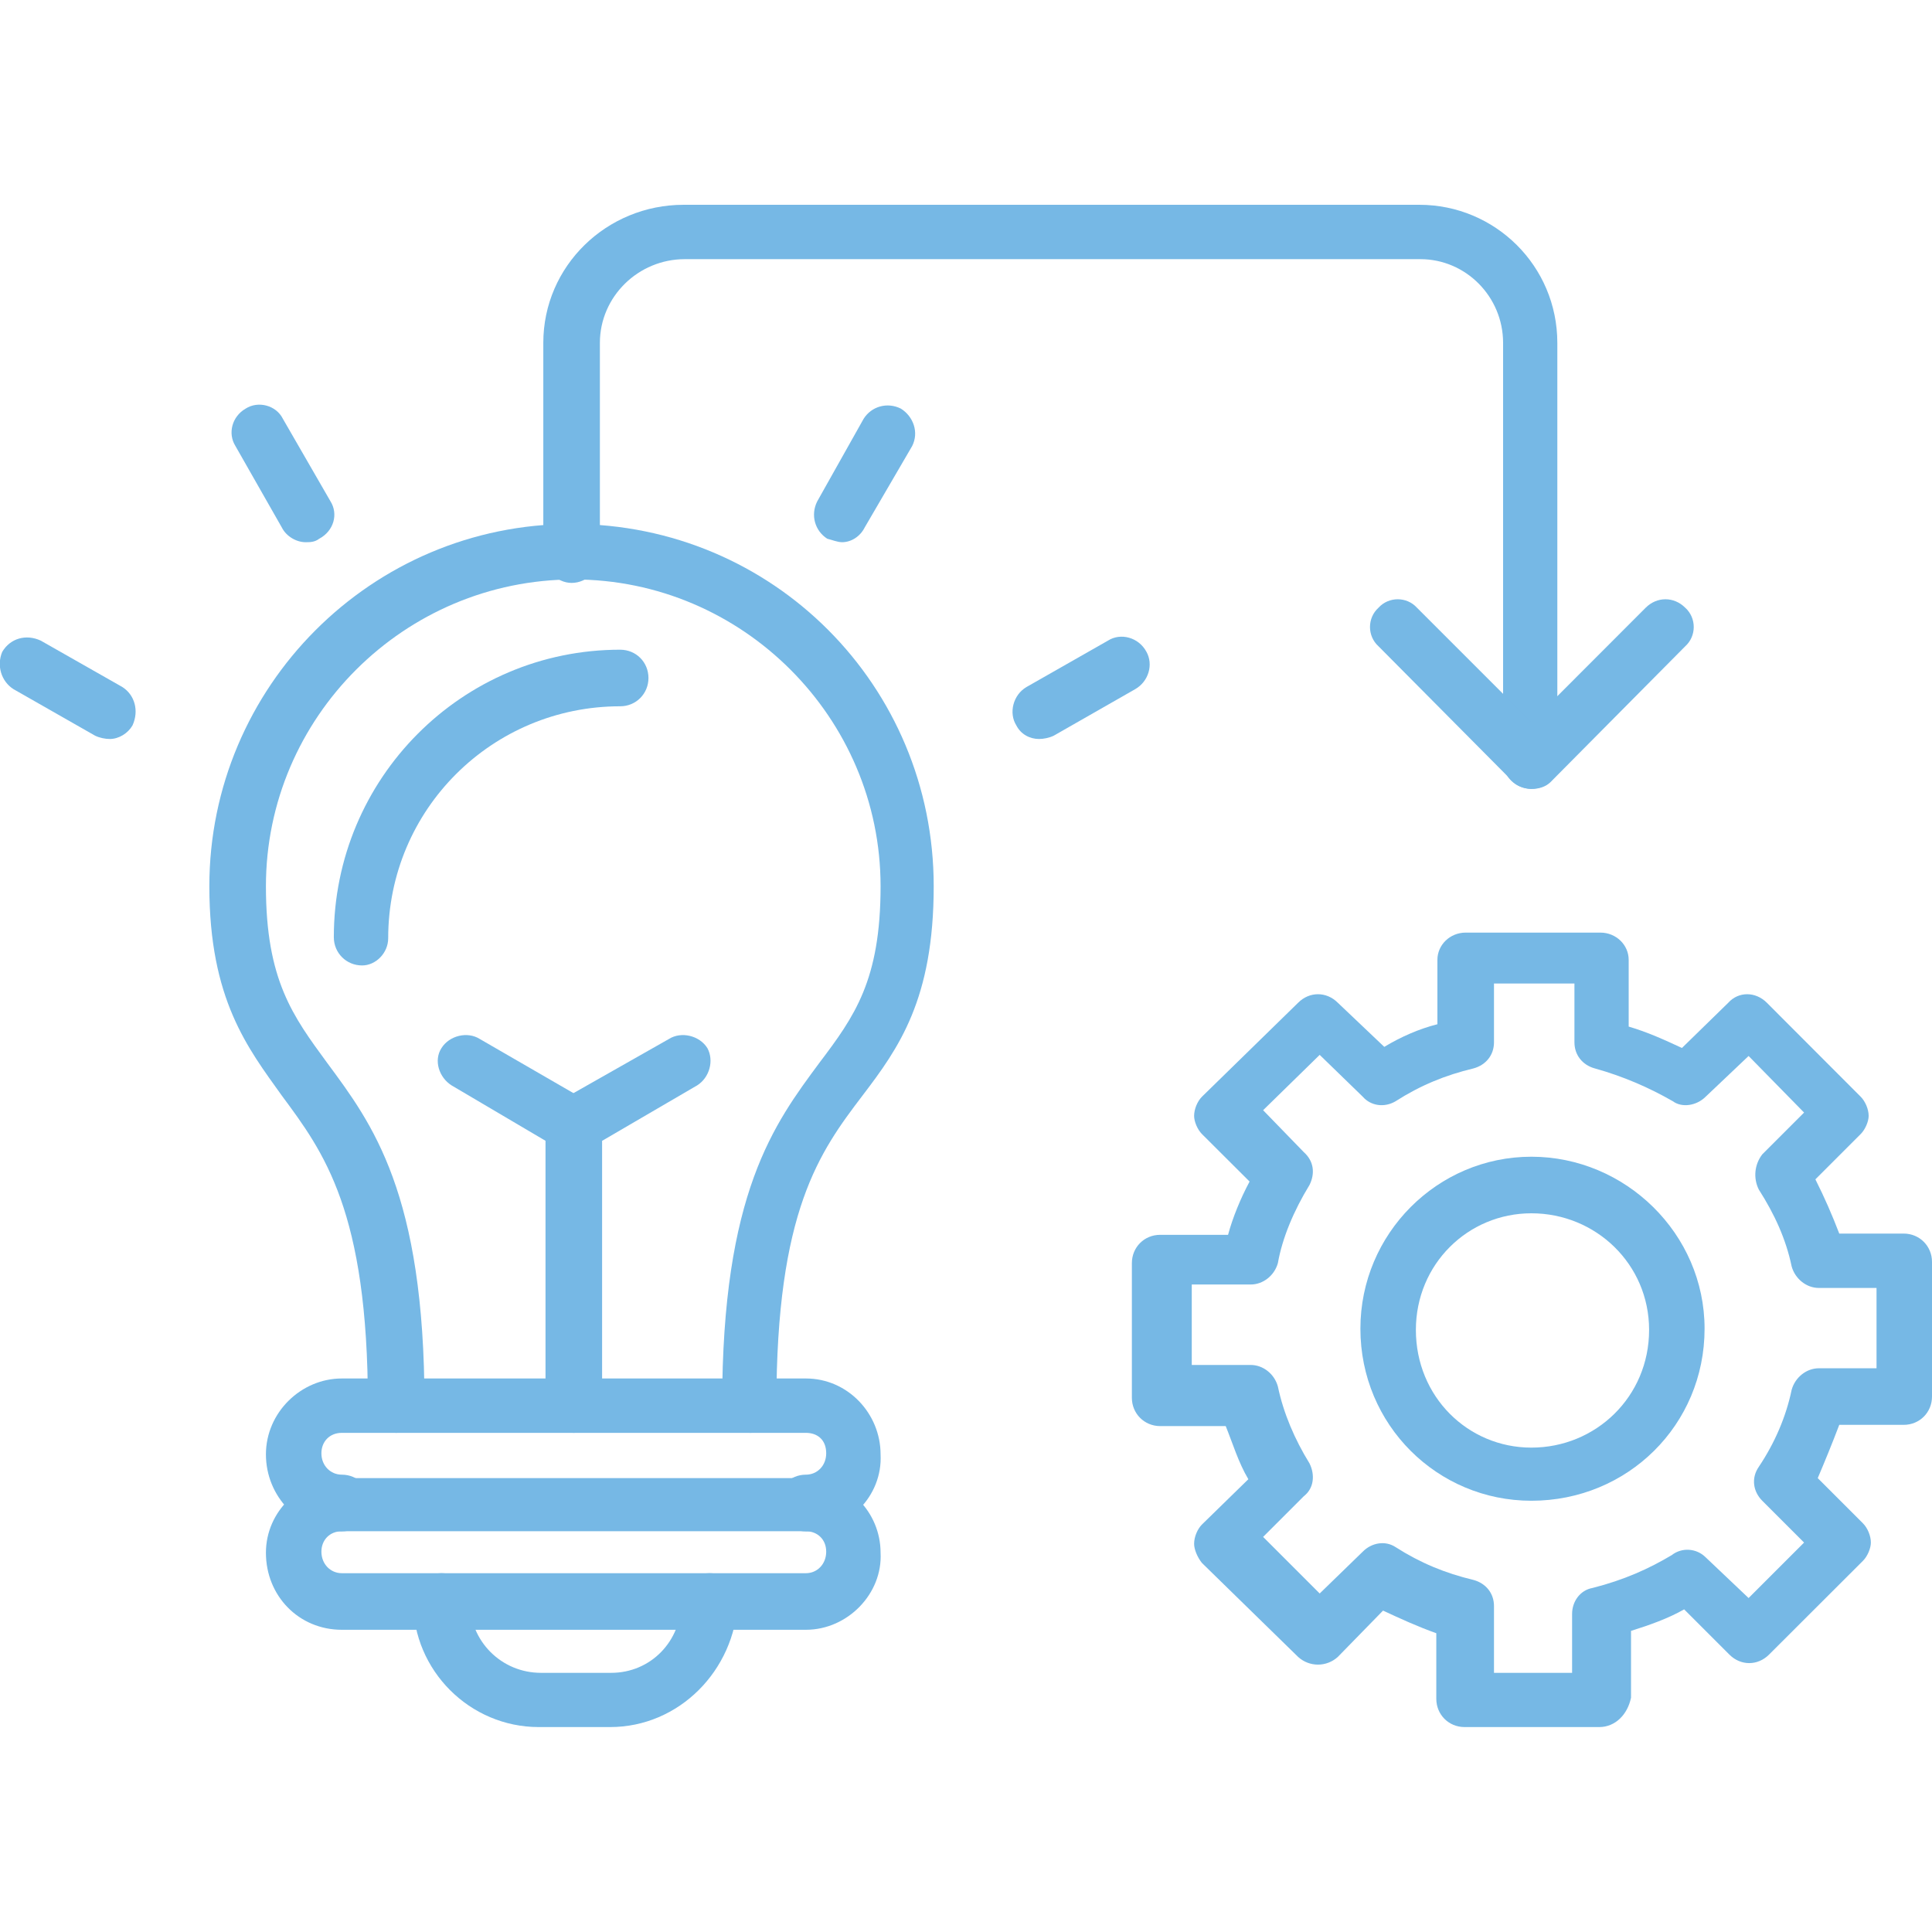 <svg width="14" height="14" viewBox="0 0 14 14" fill="none" xmlns="http://www.w3.org/2000/svg">
<g clip-path="url(#clip0_2081_2527)">
<path fill-rule="evenodd" clip-rule="evenodd" d="M11.097 10.875C10.416 10.875 9.858 10.326 9.858 9.628C9.858 8.94 10.416 8.382 11.097 8.382C11.778 8.382 12.352 8.94 12.352 9.628C12.352 10.326 11.794 10.875 11.097 10.875ZM11.097 8.792C10.637 8.792 10.26 9.161 10.26 9.637C10.26 10.121 10.637 10.49 11.097 10.49C11.564 10.49 11.95 10.121 11.95 9.637C11.95 9.161 11.564 8.792 11.097 8.792Z" fill="#76B8E5"/>
<path fill-rule="evenodd" clip-rule="evenodd" d="M11.589 12.515H10.613C10.498 12.515 10.408 12.425 10.408 12.31V11.835C10.268 11.785 10.145 11.728 10.022 11.671L9.694 12.007C9.612 12.081 9.489 12.081 9.407 12.007L8.71 11.326C8.677 11.285 8.653 11.228 8.653 11.187C8.653 11.137 8.677 11.08 8.71 11.047L9.046 10.719C8.973 10.596 8.932 10.457 8.882 10.334H8.407C8.292 10.334 8.202 10.243 8.202 10.129V9.153C8.202 9.038 8.292 8.948 8.407 8.948H8.899C8.932 8.825 8.989 8.685 9.055 8.562L8.71 8.218C8.677 8.185 8.653 8.127 8.653 8.086C8.653 8.037 8.677 7.98 8.71 7.947L9.407 7.266C9.489 7.184 9.612 7.184 9.694 7.266L10.031 7.586C10.154 7.512 10.285 7.455 10.416 7.422V6.955C10.416 6.848 10.506 6.758 10.621 6.758H11.597C11.712 6.758 11.802 6.848 11.802 6.955V7.439C11.942 7.48 12.065 7.537 12.188 7.594L12.524 7.266C12.598 7.184 12.721 7.184 12.803 7.266L13.483 7.947C13.516 7.98 13.541 8.037 13.541 8.086C13.541 8.127 13.516 8.185 13.483 8.218L13.155 8.546C13.221 8.677 13.278 8.808 13.328 8.939H13.795C13.91 8.939 14 9.03 14 9.144V10.12C14 10.235 13.91 10.325 13.795 10.325H13.328C13.278 10.457 13.221 10.596 13.172 10.711L13.5 11.039C13.533 11.072 13.557 11.129 13.557 11.178C13.557 11.219 13.533 11.277 13.5 11.31L12.819 11.99C12.737 12.072 12.614 12.072 12.532 11.99L12.204 11.662C12.089 11.728 11.95 11.777 11.819 11.818V12.302C11.794 12.425 11.704 12.515 11.589 12.515ZM10.818 12.122H11.392V11.695C11.392 11.605 11.45 11.523 11.54 11.507C11.769 11.449 11.95 11.367 12.114 11.269C12.188 11.211 12.294 11.219 12.36 11.285L12.671 11.58L13.073 11.178L12.77 10.875C12.704 10.809 12.688 10.711 12.745 10.629C12.86 10.457 12.942 10.268 12.983 10.071C13.008 9.981 13.09 9.915 13.18 9.915H13.598V9.333H13.18C13.09 9.333 13.008 9.267 12.983 9.177C12.942 8.98 12.86 8.8 12.745 8.62C12.704 8.538 12.713 8.439 12.77 8.365L13.073 8.062L12.671 7.652L12.36 7.947C12.294 8.013 12.188 8.029 12.122 7.98C11.95 7.881 11.761 7.799 11.556 7.742C11.466 7.717 11.409 7.644 11.409 7.553V7.127H10.826V7.553C10.826 7.644 10.769 7.717 10.678 7.742C10.473 7.791 10.293 7.865 10.113 7.98C10.031 8.029 9.932 8.013 9.875 7.947L9.563 7.644L9.153 8.045L9.448 8.349C9.522 8.415 9.53 8.505 9.489 8.587C9.374 8.775 9.292 8.972 9.26 9.153C9.235 9.243 9.153 9.308 9.063 9.308H8.636V9.891H9.063C9.153 9.891 9.235 9.956 9.26 10.047C9.301 10.243 9.383 10.432 9.489 10.604C9.53 10.686 9.522 10.785 9.448 10.842L9.153 11.137L9.563 11.547L9.875 11.244C9.94 11.178 10.039 11.162 10.113 11.211C10.293 11.326 10.473 11.4 10.678 11.449C10.769 11.474 10.826 11.547 10.826 11.638V12.122H10.818Z" fill="#76B8E5"/>
<path fill-rule="evenodd" clip-rule="evenodd" d="M5.438 10.383C5.323 10.383 5.233 10.285 5.233 10.178C5.233 8.644 5.61 8.144 5.938 7.701C6.192 7.365 6.381 7.103 6.381 6.422C6.381 5.2 5.38 4.199 4.158 4.199C2.928 4.199 1.927 5.2 1.927 6.422C1.927 7.103 2.124 7.365 2.37 7.701C2.698 8.144 3.076 8.644 3.076 10.178C3.076 10.285 2.985 10.383 2.871 10.383C2.756 10.383 2.666 10.285 2.666 10.178C2.666 8.776 2.346 8.349 2.042 7.939C1.796 7.595 1.517 7.242 1.517 6.422C1.517 4.978 2.69 3.797 4.142 3.797C5.602 3.797 6.766 4.97 6.766 6.422C6.766 7.242 6.512 7.595 6.25 7.939C5.938 8.349 5.626 8.776 5.626 10.178C5.643 10.285 5.552 10.383 5.438 10.383Z" fill="#76B8E5"/>
<path fill-rule="evenodd" clip-rule="evenodd" d="M2.624 6.996C2.51 6.996 2.419 6.906 2.419 6.791C2.419 5.642 3.346 4.708 4.494 4.708C4.609 4.708 4.699 4.798 4.699 4.913C4.699 5.027 4.609 5.118 4.494 5.118C3.568 5.118 2.813 5.864 2.813 6.799C2.813 6.906 2.723 6.996 2.624 6.996Z" fill="#76B8E5"/>
<path fill-rule="evenodd" clip-rule="evenodd" d="M6.102 3.929C6.069 3.929 6.028 3.912 5.995 3.904C5.905 3.847 5.872 3.732 5.922 3.633L6.258 3.035C6.315 2.944 6.43 2.912 6.528 2.961C6.619 3.018 6.66 3.133 6.61 3.232L6.266 3.822C6.233 3.888 6.168 3.929 6.102 3.929Z" fill="#76B8E5"/>
<path fill-rule="evenodd" clip-rule="evenodd" d="M7.529 5.355C7.464 5.355 7.398 5.322 7.365 5.257C7.308 5.167 7.341 5.035 7.439 4.978L8.029 4.642C8.12 4.584 8.251 4.617 8.308 4.724C8.358 4.814 8.325 4.937 8.226 4.994L7.636 5.331C7.603 5.347 7.562 5.355 7.529 5.355Z" fill="#76B8E5"/>
<path fill-rule="evenodd" clip-rule="evenodd" d="M2.214 3.929C2.149 3.929 2.075 3.888 2.042 3.822L1.706 3.232C1.649 3.141 1.681 3.018 1.78 2.961C1.87 2.903 2.001 2.936 2.05 3.035L2.395 3.633C2.452 3.724 2.42 3.847 2.313 3.904C2.28 3.929 2.247 3.929 2.214 3.929Z" fill="#76B8E5"/>
<path fill-rule="evenodd" clip-rule="evenodd" d="M0.796 5.355C0.763 5.355 0.722 5.347 0.689 5.331L0.098 4.994C0.008 4.937 -0.025 4.822 0.016 4.724C0.074 4.625 0.189 4.593 0.295 4.642L0.886 4.978C0.976 5.035 1.009 5.15 0.96 5.257C0.927 5.314 0.861 5.355 0.796 5.355Z" fill="#76B8E5"/>
<path fill-rule="evenodd" clip-rule="evenodd" d="M5.84 11.097C5.725 11.097 5.635 11.006 5.635 10.891C5.635 10.777 5.725 10.686 5.84 10.686C5.922 10.686 5.987 10.621 5.987 10.531C5.987 10.432 5.922 10.383 5.84 10.383H2.477C2.387 10.383 2.329 10.448 2.329 10.531C2.329 10.621 2.395 10.686 2.477 10.686C2.592 10.686 2.682 10.777 2.682 10.891C2.682 11.006 2.592 11.097 2.477 11.097C2.165 11.097 1.927 10.842 1.927 10.539C1.927 10.235 2.182 9.989 2.477 9.989H5.84C6.143 9.989 6.381 10.243 6.381 10.539C6.397 10.842 6.143 11.097 5.84 11.097Z" fill="#76B8E5"/>
<path fill-rule="evenodd" clip-rule="evenodd" d="M5.84 11.81H2.477C2.165 11.81 1.927 11.564 1.927 11.252C1.927 10.949 2.182 10.711 2.477 10.711H5.84C6.143 10.711 6.381 10.957 6.381 11.252C6.397 11.547 6.143 11.81 5.84 11.81ZM2.477 11.096C2.387 11.096 2.329 11.162 2.329 11.244C2.329 11.334 2.395 11.4 2.477 11.4H5.84C5.922 11.4 5.987 11.334 5.987 11.244C5.987 11.154 5.922 11.096 5.84 11.096H2.477Z" fill="#76B8E5"/>
<path fill-rule="evenodd" clip-rule="evenodd" d="M4.421 12.515H3.904C3.404 12.515 2.994 12.105 2.994 11.605C2.994 11.49 3.092 11.4 3.199 11.4C3.314 11.4 3.404 11.49 3.404 11.605C3.404 11.892 3.633 12.122 3.92 12.122H4.429C4.716 12.122 4.937 11.892 4.937 11.605C4.937 11.49 5.028 11.4 5.142 11.4C5.257 11.4 5.347 11.49 5.347 11.605C5.323 12.105 4.921 12.515 4.421 12.515Z" fill="#76B8E5"/>
<path fill-rule="evenodd" clip-rule="evenodd" d="M4.158 10.383C4.043 10.383 3.953 10.285 3.953 10.178V8.152C3.953 8.087 3.986 8.013 4.052 7.98L4.847 7.529C4.937 7.472 5.069 7.504 5.126 7.595C5.175 7.685 5.142 7.808 5.052 7.865L4.363 8.267V10.186C4.363 10.285 4.273 10.383 4.158 10.383Z" fill="#76B8E5"/>
<path fill-rule="evenodd" clip-rule="evenodd" d="M4.158 8.349C4.125 8.349 4.084 8.333 4.052 8.325L3.272 7.865C3.182 7.808 3.141 7.685 3.199 7.595C3.256 7.504 3.387 7.472 3.477 7.529L4.257 7.98C4.347 8.038 4.38 8.161 4.33 8.251C4.289 8.308 4.224 8.349 4.158 8.349Z" fill="#76B8E5"/>
<path fill-rule="evenodd" clip-rule="evenodd" d="M11.097 5.716C10.982 5.716 10.892 5.626 10.892 5.52V2.485C10.892 2.149 10.621 1.878 10.293 1.878H4.962C4.626 1.878 4.347 2.149 4.347 2.485V4.019C4.347 4.125 4.257 4.224 4.142 4.224C4.035 4.224 3.937 4.125 3.937 4.019V2.485C3.937 1.927 4.396 1.484 4.954 1.484H10.285C10.834 1.484 11.285 1.927 11.285 2.485V5.528C11.302 5.626 11.211 5.716 11.097 5.716Z" fill="#76B8E5"/>
<path fill-rule="evenodd" clip-rule="evenodd" d="M11.097 5.717C11.056 5.717 10.998 5.7 10.966 5.667L9.989 4.683C9.907 4.609 9.907 4.478 9.989 4.404C10.063 4.322 10.194 4.322 10.268 4.404L11.097 5.233L11.925 4.404C12.007 4.322 12.13 4.322 12.212 4.404C12.294 4.478 12.294 4.609 12.212 4.683L11.236 5.667C11.203 5.7 11.154 5.717 11.097 5.717Z" fill="#76B8E5"/>
</g>
<defs>
<clipPath id="clip0_2081_2527">
<rect width="14" height="14" fill="white"/>
</clipPath>
</defs>
</svg>

